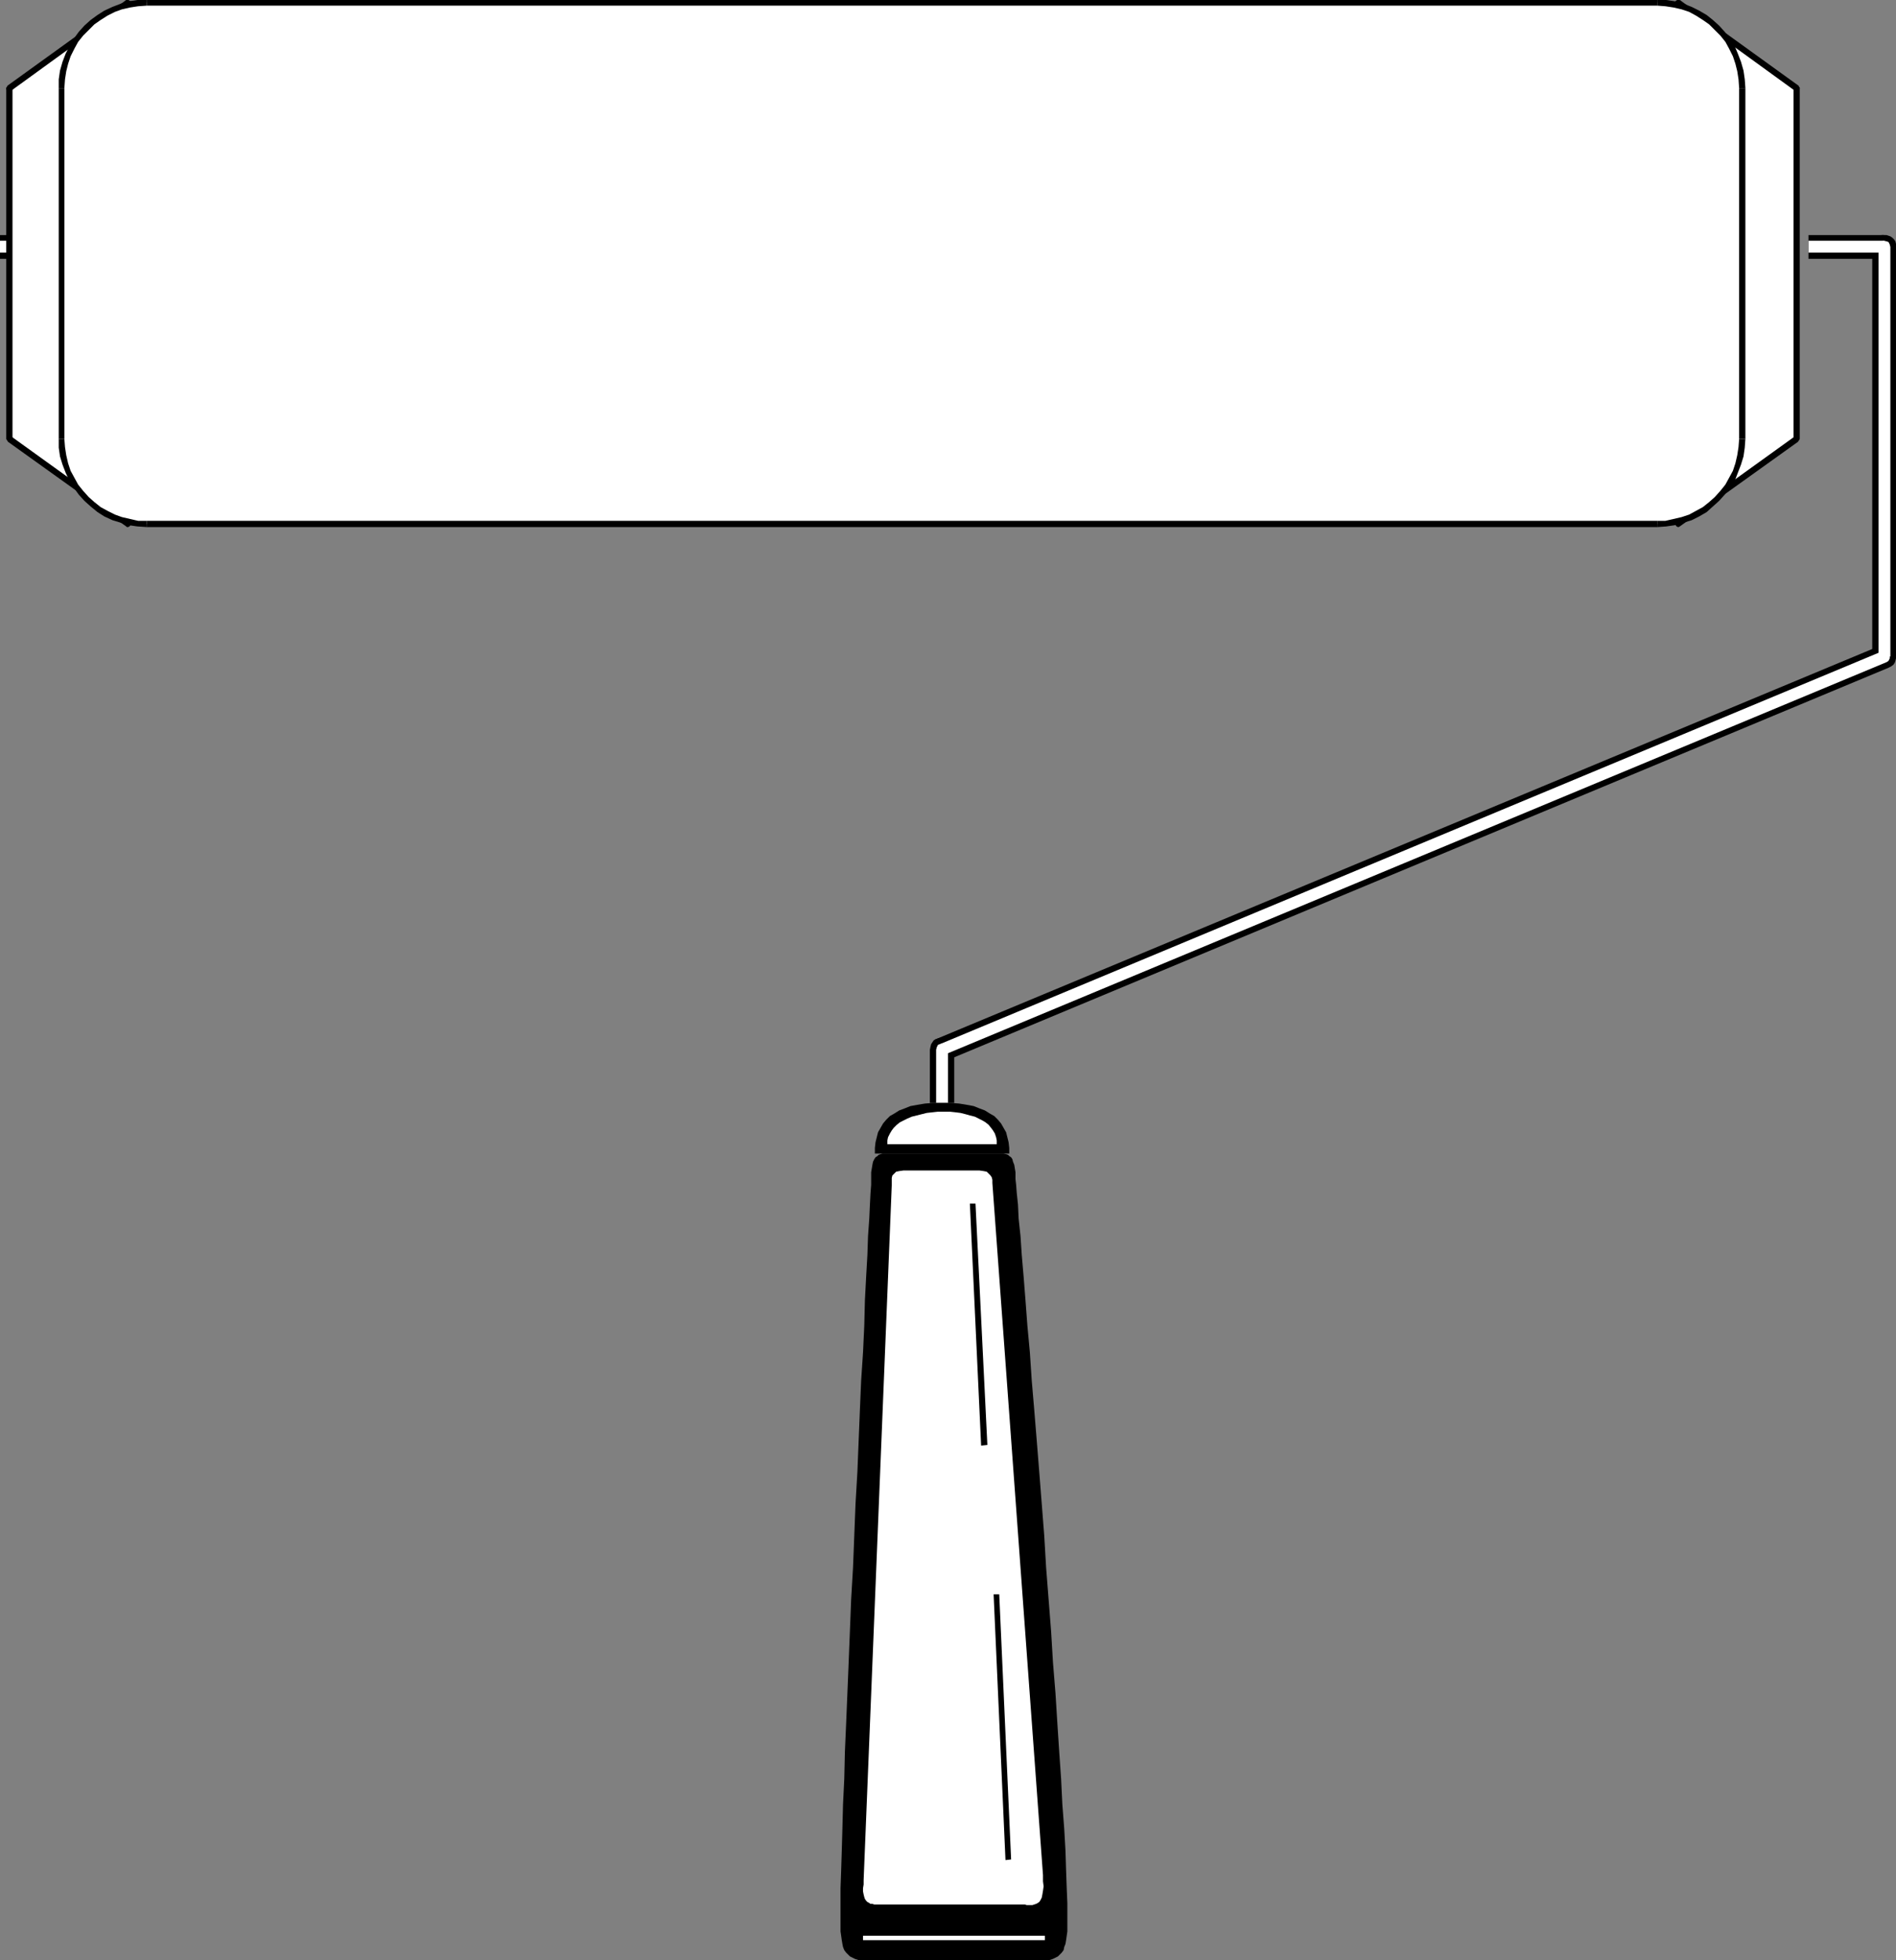 <?xml version="1.0" encoding="UTF-8" standalone="no"?>
<svg
   version="1.0"
   width="129.724mm"
   height="134.041mm"
   id="svg38"
   sodipodi:docname="Paint Roller 01.wmf"
   xmlns:inkscape="http://www.inkscape.org/namespaces/inkscape"
   xmlns:sodipodi="http://sodipodi.sourceforge.net/DTD/sodipodi-0.dtd"
   xmlns="http://www.w3.org/2000/svg"
   xmlns:svg="http://www.w3.org/2000/svg">
  <rect width="100%" height="100%" fill="#808080" stroke="none"/>
  <sodipodi:namedview
     id="namedview38"
     pagecolor="#ffffff"
     bordercolor="#000000"
     borderopacity="0.25"
     inkscape:showpageshadow="2"
     inkscape:pageopacity="0.0"
     inkscape:pagecheckerboard="0"
     inkscape:deskcolor="#d1d1d1"
     inkscape:document-units="mm" />
  <defs
     id="defs1">
    <pattern
       id="WMFhbasepattern"
       patternUnits="userSpaceOnUse"
       width="6"
       height="6"
       x="0"
       y="0" />
  </defs>
  <path
     style="fill:#000000;fill-opacity:1;fill-rule:evenodd;stroke:none"
     d="m 0,63.831 v 3.07 H 19.554 V 60.761 H 0 Z"
     id="path1" />
  <path
     style="fill:#ffffff;fill-opacity:1;fill-rule:evenodd;stroke:none"
     d="m 0,63.831 v 1.454 H 19.554 V 62.215 H 0 Z"
     id="path2" />
  <path
     style="fill:#ffffff;fill-opacity:1;fill-rule:evenodd;stroke:none"
     d="M 32.966,135.419 V 0.646 L 2.424,22.785 v 90.657 z"
     id="path3" />
  <path
     style="fill:#000000;fill-opacity:1;fill-rule:evenodd;stroke:none"
     d="M 33.451,1.293 32.158,0.646 V 135.419 h 1.616 V 0.646 L 32.643,0 33.774,0.646 V 0.323 L 33.451,0.162 33.29,0 h -0.323 -0.323 l -0.162,0.162 -0.162,0.162 -0.162,0.323 z"
     id="path4" />
  <path
     style="fill:#000000;fill-opacity:1;fill-rule:evenodd;stroke:none"
     d="M 3.232,22.785 2.909,23.432 33.451,1.293 32.643,0 1.939,22.139 1.616,22.785 1.939,22.139 1.778,22.462 1.616,22.624 v 0.323 l 0.162,0.323 0.162,0.162 0.323,0.162 h 0.323 l 0.323,-0.162 z"
     id="path5" />
  <path
     style="fill:#000000;fill-opacity:1;fill-rule:evenodd;stroke:none"
     d="m 2.909,112.796 0.323,0.646 V 22.785 H 1.616 v 90.657 l 0.323,0.646 -0.323,-0.646 0.162,0.323 0.162,0.162 0.162,0.162 h 0.323 0.323 l 0.162,-0.162 0.162,-0.162 0.162,-0.323 z"
     id="path6" />
  <path
     style="fill:#000000;fill-opacity:1;fill-rule:evenodd;stroke:none"
     d="m 32.158,135.419 1.293,-0.646 -30.542,-21.977 -0.97,1.293 30.704,21.977 1.131,-0.646 -1.131,0.646 0.162,0.162 h 0.323 l 0.323,-0.162 0.162,-0.162 0.162,-0.323 v -0.323 l -0.162,-0.162 -0.162,-0.323 z"
     id="path7" />
  <path
     style="fill:#000000;fill-opacity:1;fill-rule:evenodd;stroke:none"
     d="m 242.4,268.415 -1.939,2.909 v 13.736 h 6.302 v -13.736 l -1.939,2.747 1.939,-2.747 -0.162,-0.808 -0.162,-0.646 -0.323,-0.485 -0.323,-0.485 -0.485,-0.323 -0.485,-0.162 -0.646,-0.162 h -0.485 -0.646 l -0.646,0.162 -0.485,0.162 -0.485,0.323 -0.323,0.485 -0.323,0.485 -0.162,0.646 -0.162,0.808 z"
     id="path8" />
  <path
     style="fill:#000000;fill-opacity:1;fill-rule:evenodd;stroke:none"
     d="m 484.153,169.678 1.939,-2.747 -243.693,101.484 2.424,5.656 243.531,-101.484 1.939,-2.909 -1.939,2.909 0.646,-0.323 0.646,-0.485 0.323,-0.485 0.162,-0.485 0.162,-0.646 v -0.485 -0.646 l -0.162,-0.485 -0.323,-0.485 -0.323,-0.485 -0.485,-0.323 -0.485,-0.323 -0.485,-0.323 h -0.646 -0.646 l -0.646,0.323 z"
     id="path9" />
  <path
     style="fill:#000000;fill-opacity:1;fill-rule:evenodd;stroke:none"
     d="m 487.223,66.902 -3.07,-3.07 v 105.847 h 6.141 V 63.831 l -3.07,-3.07 3.07,3.07 v -0.808 l -0.162,-0.646 -0.323,-0.485 -0.485,-0.485 -0.485,-0.323 -0.485,-0.162 -0.485,-0.162 h -0.646 -0.646 l -0.485,0.162 -0.485,0.162 -0.485,0.323 -0.323,0.485 -0.323,0.485 -0.323,0.646 v 0.808 z"
     id="path10" />
  <path
     style="fill:#000000;fill-opacity:1;fill-rule:evenodd;stroke:none"
     d="m 467.67,63.831 v 3.07 h 19.554 v -6.141 h -19.554 z"
     id="path11" />
  <path
     style="fill:#ffffff;fill-opacity:1;fill-rule:evenodd;stroke:none"
     d="m 243.046,269.869 -0.97,1.454 v 13.736 h 3.07 v -13.736 l -0.97,1.293 0.97,-1.293 -0.162,-0.646 -0.323,-0.646 -0.485,-0.162 -0.485,-0.162 -0.646,0.162 -0.485,0.162 -0.323,0.646 -0.162,0.646 z"
     id="path12" />
  <path
     style="fill:#ffffff;fill-opacity:1;fill-rule:evenodd;stroke:none"
     d="m 485.769,169.678 0.808,-1.293 -243.531,101.484 1.131,2.747 243.693,-101.484 0.97,-1.454 -0.97,1.454 0.485,-0.323 0.323,-0.646 v -0.485 -0.485 l -0.323,-0.485 -0.485,-0.323 -0.485,-0.162 -0.808,0.162 z"
     id="path13" />
  <path
     style="fill:#ffffff;fill-opacity:1;fill-rule:evenodd;stroke:none"
     d="m 487.223,65.286 -1.454,-1.454 v 105.847 h 3.07 V 63.831 l -1.616,-1.616 1.616,1.616 -0.162,-0.646 -0.323,-0.646 -0.485,-0.162 -0.646,-0.162 -0.485,0.162 -0.485,0.162 -0.485,0.646 v 0.646 z"
     id="path14" />
  <path
     style="fill:#ffffff;fill-opacity:1;fill-rule:evenodd;stroke:none"
     d="m 467.67,63.831 v 1.454 h 19.554 v -3.07 h -19.554 z"
     id="path15" />
  <path
     style="fill:#000000;fill-opacity:1;fill-rule:evenodd;stroke:none"
     d="m 269.225,506.611 h 1.131 0.97 l 0.97,-0.323 0.646,-0.323 0.646,-0.323 0.485,-0.485 0.485,-0.485 0.485,-0.646 0.162,-0.808 0.323,-0.808 0.162,-0.97 0.162,-1.131 0.162,-1.131 v -1.293 -1.293 -1.616 -3.07 l -0.162,-3.878 -0.162,-4.525 -0.162,-5.171 -0.323,-5.656 -0.485,-6.302 -0.323,-6.626 -0.485,-6.949 -0.485,-7.434 -0.485,-7.757 -0.646,-7.918 -0.485,-8.08 -0.646,-8.242 -0.646,-8.242 -0.485,-8.242 -0.646,-8.242 -0.646,-8.242 -0.646,-8.08 -0.646,-7.918 -0.646,-7.595 -0.485,-7.272 -0.646,-6.949 -0.485,-6.464 -0.485,-6.141 -0.485,-5.656 -0.323,-4.848 -0.485,-4.525 -0.162,-3.555 -0.323,-3.07 -0.162,-2.101 -0.162,-1.454 v -0.485 -1.293 l -0.162,-0.97 -0.162,-0.97 -0.323,-0.808 -0.162,-0.646 -0.323,-0.485 -0.485,-0.323 -0.323,-0.323 -0.485,-0.162 -0.646,-0.162 h -0.485 -0.646 -0.646 -0.485 -0.808 -0.646 -23.755 -0.808 -0.646 -0.646 -0.485 -0.646 -0.646 l -0.485,0.162 -0.485,0.162 -0.323,0.323 -0.485,0.323 -0.323,0.485 -0.323,0.646 -0.162,0.808 -0.162,0.97 -0.162,0.97 v 1.293 0.485 1.454 l -0.162,2.101 -0.162,3.07 -0.162,3.555 -0.323,4.525 -0.162,4.848 -0.323,5.656 -0.323,6.141 -0.162,6.464 -0.323,6.949 -0.485,7.272 -0.323,7.595 -0.323,7.918 -0.323,8.08 -0.485,8.242 -0.323,8.242 -0.323,8.242 -0.485,8.242 -0.323,8.242 -0.323,8.08 -0.323,7.918 -0.323,7.757 -0.323,7.434 -0.162,6.949 -0.323,6.626 -0.162,6.302 -0.162,5.656 -0.162,5.171 -0.162,4.525 v 3.878 3.07 1.616 1.293 1.293 l 0.162,1.131 0.162,1.131 0.162,0.97 0.162,0.808 0.323,0.808 0.485,0.646 0.485,0.485 0.485,0.485 0.646,0.323 0.646,0.323 0.97,0.323 h 0.97 0.97 z"
     id="path16" />
  <path
     style="fill:#000000;fill-opacity:1;fill-rule:evenodd;stroke:none"
     d="m 226.24,298.149 v -1.454 l 0.162,-1.454 0.323,-1.293 0.323,-1.293 0.646,-1.131 0.646,-1.131 0.808,-0.97 0.97,-0.97 1.131,-0.646 1.293,-0.808 1.293,-0.485 1.616,-0.646 1.778,-0.323 1.939,-0.323 2.101,-0.162 h 2.424 2.262 l 2.101,0.162 1.939,0.323 1.778,0.323 1.616,0.646 1.293,0.485 1.293,0.808 1.131,0.646 0.97,0.97 0.808,0.97 0.646,1.131 0.646,1.131 0.323,1.293 0.323,1.293 0.162,1.454 v 1.454 z"
     id="path17" />
  <path
     style="fill:#ffffff;fill-opacity:1;fill-rule:evenodd;stroke:none"
     d="m 223.169,500.955 v 0.485 h 47.026 v -1.131 h -47.026 z"
     id="path18" />
  <path
     style="fill:#ffffff;fill-opacity:1;fill-rule:evenodd;stroke:none"
     d="m 233.673,302.512 h 19.554 l 1.131,0.162 0.808,0.162 0.485,0.485 0.485,0.485 0.323,0.485 0.162,0.646 v 0.485 0.323 l 13.09,178.889 v 1.616 l 0.162,1.293 -0.162,1.131 -0.162,0.97 -0.162,0.808 -0.323,0.646 -0.323,0.485 -0.485,0.323 -0.323,0.162 -0.485,0.162 -0.485,0.162 h -0.485 -0.485 -0.485 l -0.485,-0.162 h -0.485 -35.875 -0.808 -0.646 -0.646 -0.485 l -0.485,-0.162 h -0.485 l -0.485,-0.323 -0.323,-0.162 -0.323,-0.323 -0.323,-0.485 -0.162,-0.485 -0.162,-0.646 -0.162,-0.808 v -0.808 l 0.162,-0.97 v -1.131 l 7.272,-179.536 v -0.646 -0.646 -0.646 l 0.162,-0.646 0.485,-0.485 0.485,-0.485 0.808,-0.162 z"
     id="path19" />
  <path
     style="fill:#ffffff;fill-opacity:1;fill-rule:evenodd;stroke:none"
     d="m 229.472,295.725 v -0.97 l 0.162,-0.808 0.485,-0.97 0.485,-0.808 0.485,-0.646 0.808,-0.808 0.808,-0.646 0.97,-0.485 0.97,-0.485 1.131,-0.485 1.293,-0.323 1.293,-0.323 1.293,-0.323 1.454,-0.162 1.454,-0.162 h 1.454 1.616 l 1.454,0.162 1.293,0.162 1.293,0.323 1.131,0.323 1.293,0.323 0.97,0.485 0.97,0.485 0.808,0.485 0.808,0.646 0.646,0.808 0.485,0.646 0.485,0.808 0.323,0.97 0.162,0.808 v 0.97 z"
     id="path20" />
  <path
     style="fill:#000000;fill-opacity:1;fill-rule:evenodd;stroke:none"
     d="m 257.752,412.076 h -0.808 l 3.07,68.679 1.454,-0.162 -3.07,-68.518 z"
     id="path21" />
  <path
     style="fill:#000000;fill-opacity:1;fill-rule:evenodd;stroke:none"
     d="m 256.459,391.229 v 0 0 0 z"
     id="path22" />
  <path
     style="fill:#000000;fill-opacity:1;fill-rule:evenodd;stroke:none"
     d="m 251.611,311.077 h -0.808 l 2.909,62.539 1.616,-0.162 -3.07,-62.377 z"
     id="path23" />
  <path
     style="fill:#000000;fill-opacity:1;fill-rule:evenodd;stroke:none"
     d="m 228.987,486.088 v 0 0 0 z"
     id="path24" />
  <path
     style="fill:#ffffff;fill-opacity:1;fill-rule:evenodd;stroke:none"
     d="M 434.057,135.419 V 0.646 L 464.599,22.785 v 90.657 z"
     id="path25" />
  <path
     style="fill:#000000;fill-opacity:1;fill-rule:evenodd;stroke:none"
     d="m 434.38,0 -1.131,0.646 V 135.419 h 1.454 V 0.646 l -1.131,0.646 1.131,-0.646 V 0.323 L 434.542,0.162 434.219,0 h -0.162 -0.323 l -0.323,0.162 -0.162,0.162 v 0.323 z"
     id="path26" />
  <path
     style="fill:#000000;fill-opacity:1;fill-rule:evenodd;stroke:none"
     d="M 465.407,22.785 465.084,22.139 434.38,0 l -0.808,1.293 30.542,22.139 -0.323,-0.646 0.323,0.646 0.323,0.162 h 0.323 l 0.323,-0.162 0.162,-0.162 0.162,-0.323 v -0.323 l -0.162,-0.162 -0.162,-0.323 z"
     id="path27" />
  <path
     style="fill:#000000;fill-opacity:1;fill-rule:evenodd;stroke:none"
     d="m 465.084,114.088 0.323,-0.646 V 22.785 h -1.616 v 90.657 l 0.323,-0.646 -0.323,0.646 0.162,0.323 0.162,0.162 0.162,0.162 h 0.323 0.323 l 0.162,-0.162 0.162,-0.162 0.162,-0.323 z"
     id="path28" />
  <path
     style="fill:#000000;fill-opacity:1;fill-rule:evenodd;stroke:none"
     d="m 433.249,135.419 1.131,0.646 30.704,-21.977 -0.97,-1.293 -30.542,21.977 1.131,0.646 -1.131,-0.646 -0.323,0.323 v 0.162 0.323 l 0.162,0.323 0.162,0.162 0.323,0.162 h 0.162 l 0.323,-0.162 z"
     id="path29" />
  <path
     style="fill:#ffffff;fill-opacity:1;fill-rule:evenodd;stroke:none"
     d="m 37.976,0.646 -2.262,0.162 -2.262,0.323 -2.101,0.646 -1.939,0.646 -1.939,0.97 -1.939,1.131 -1.616,1.293 -1.616,1.293 -1.454,1.616 -1.131,1.778 -1.131,1.778 -0.97,1.939 -0.808,1.939 -0.485,2.262 -0.323,2.101 -0.162,2.262 v 90.657 l 0.162,2.262 0.323,2.101 0.485,2.101 0.808,2.101 0.97,1.939 1.131,1.778 1.131,1.616 1.454,1.616 1.616,1.454 1.616,1.293 1.939,1.131 1.939,0.808 1.939,0.808 2.101,0.485 2.262,0.323 2.262,0.162 H 428.563 l 2.101,-0.162 2.262,-0.323 2.101,-0.485 2.101,-0.808 1.939,-0.808 1.778,-1.131 1.616,-1.293 1.616,-1.454 1.454,-1.616 1.293,-1.616 0.97,-1.778 0.97,-1.939 0.808,-2.101 0.485,-2.101 0.323,-2.101 0.162,-2.262 V 22.785 l -0.162,-2.262 -0.323,-2.101 -0.485,-2.262 -0.808,-1.939 -0.97,-1.939 -0.97,-1.778 -1.293,-1.778 -1.454,-1.616 -1.616,-1.293 -1.616,-1.293 -1.778,-1.131 -1.939,-0.97 -2.101,-0.646 -2.101,-0.646 -2.262,-0.323 -2.101,-0.162 z"
     id="path30" />
  <path
     style="fill:#000000;fill-opacity:1;fill-rule:evenodd;stroke:none"
     d="m 16.645,22.785 v 0 l 0.162,-2.262 0.323,-2.101 0.485,-1.939 0.646,-1.939 0.97,-1.939 0.97,-1.778 L 21.493,9.211 22.947,7.757 24.402,6.302 26.018,5.171 27.795,4.04 29.734,3.07 31.512,2.424 33.613,1.939 35.714,1.616 37.976,1.454 V 0 H 35.552 l -2.262,0.323 -2.101,0.646 -2.101,0.808 -2.101,0.97 -1.778,1.131 -1.778,1.293 -1.616,1.454 -1.454,1.616 -1.293,1.778 -1.131,1.939 -0.97,1.939 -0.808,2.101 -0.646,2.262 -0.323,2.262 v 2.262 0 z"
     id="path31" />
  <path
     style="fill:#000000;fill-opacity:1;fill-rule:evenodd;stroke:none"
     d="m 16.645,113.442 v 0 -90.657 h -1.454 v 90.657 0 z"
     id="path32" />
  <path
     style="fill:#000000;fill-opacity:1;fill-rule:evenodd;stroke:none"
     d="m 37.976,134.611 v 0 H 35.714 l -2.101,-0.485 -2.101,-0.485 -1.778,-0.646 -1.939,-0.97 -1.778,-0.97 -1.616,-1.293 -1.454,-1.293 -1.454,-1.616 -1.293,-1.616 -0.97,-1.778 -0.97,-1.778 -0.646,-1.939 -0.485,-2.101 -0.323,-2.101 -0.162,-2.101 h -1.454 v 2.262 l 0.323,2.262 0.646,2.101 0.808,2.101 0.97,2.101 1.131,1.778 1.293,1.778 1.454,1.616 1.616,1.454 1.778,1.454 1.778,1.131 2.101,0.97 2.101,0.646 2.101,0.646 2.262,0.323 2.424,0.162 v 0 z"
     id="path33" />
  <path
     style="fill:#000000;fill-opacity:1;fill-rule:evenodd;stroke:none"
     d="m 428.563,134.611 v 0 H 37.976 v 1.616 H 428.563 v 0 z"
     id="path34" />
  <path
     style="fill:#000000;fill-opacity:1;fill-rule:evenodd;stroke:none"
     d="m 449.732,113.442 v 0 l -0.162,2.101 -0.323,2.101 -0.485,2.101 -0.646,1.939 -0.97,1.778 -0.97,1.778 -1.293,1.616 -1.454,1.616 -1.454,1.293 -1.616,1.293 -1.778,0.97 -1.778,0.97 -1.939,0.646 -2.101,0.485 -2.101,0.485 h -2.101 v 1.616 l 2.262,-0.162 2.262,-0.323 2.262,-0.646 2.101,-0.646 1.939,-0.97 1.939,-1.131 1.616,-1.454 1.616,-1.454 1.454,-1.616 1.293,-1.778 1.293,-1.778 0.808,-2.101 0.808,-2.101 0.646,-2.101 0.323,-2.262 0.162,-2.262 v 0 z"
     id="path35" />
  <path
     style="fill:#000000;fill-opacity:1;fill-rule:evenodd;stroke:none"
     d="m 449.732,22.785 v 0 90.657 h 1.616 v -90.657 0 z"
     id="path36" />
  <path
     style="fill:#000000;fill-opacity:1;fill-rule:evenodd;stroke:none"
     d="m 428.563,1.454 v 0 l 2.101,0.162 2.101,0.323 2.101,0.485 1.939,0.646 1.778,0.97 1.778,1.131 1.616,1.131 1.454,1.454 1.454,1.454 1.293,1.616 0.97,1.778 0.97,1.939 0.646,1.939 0.485,1.939 0.323,2.101 0.162,2.262 h 1.616 l -0.162,-2.262 -0.323,-2.262 -0.646,-2.262 -0.808,-2.101 -0.808,-1.939 -1.293,-1.939 -1.293,-1.778 -1.454,-1.616 -1.616,-1.454 -1.616,-1.293 -1.939,-1.131 -1.939,-0.97 -2.101,-0.808 -2.262,-0.646 L 430.825,0 h -2.262 v 0 z"
     id="path37" />
  <path
     style="fill:#000000;fill-opacity:1;fill-rule:evenodd;stroke:none"
     d="m 37.976,1.454 v 0 H 428.563 V 0 H 37.976 v 0 z"
     id="path38" />
</svg>

